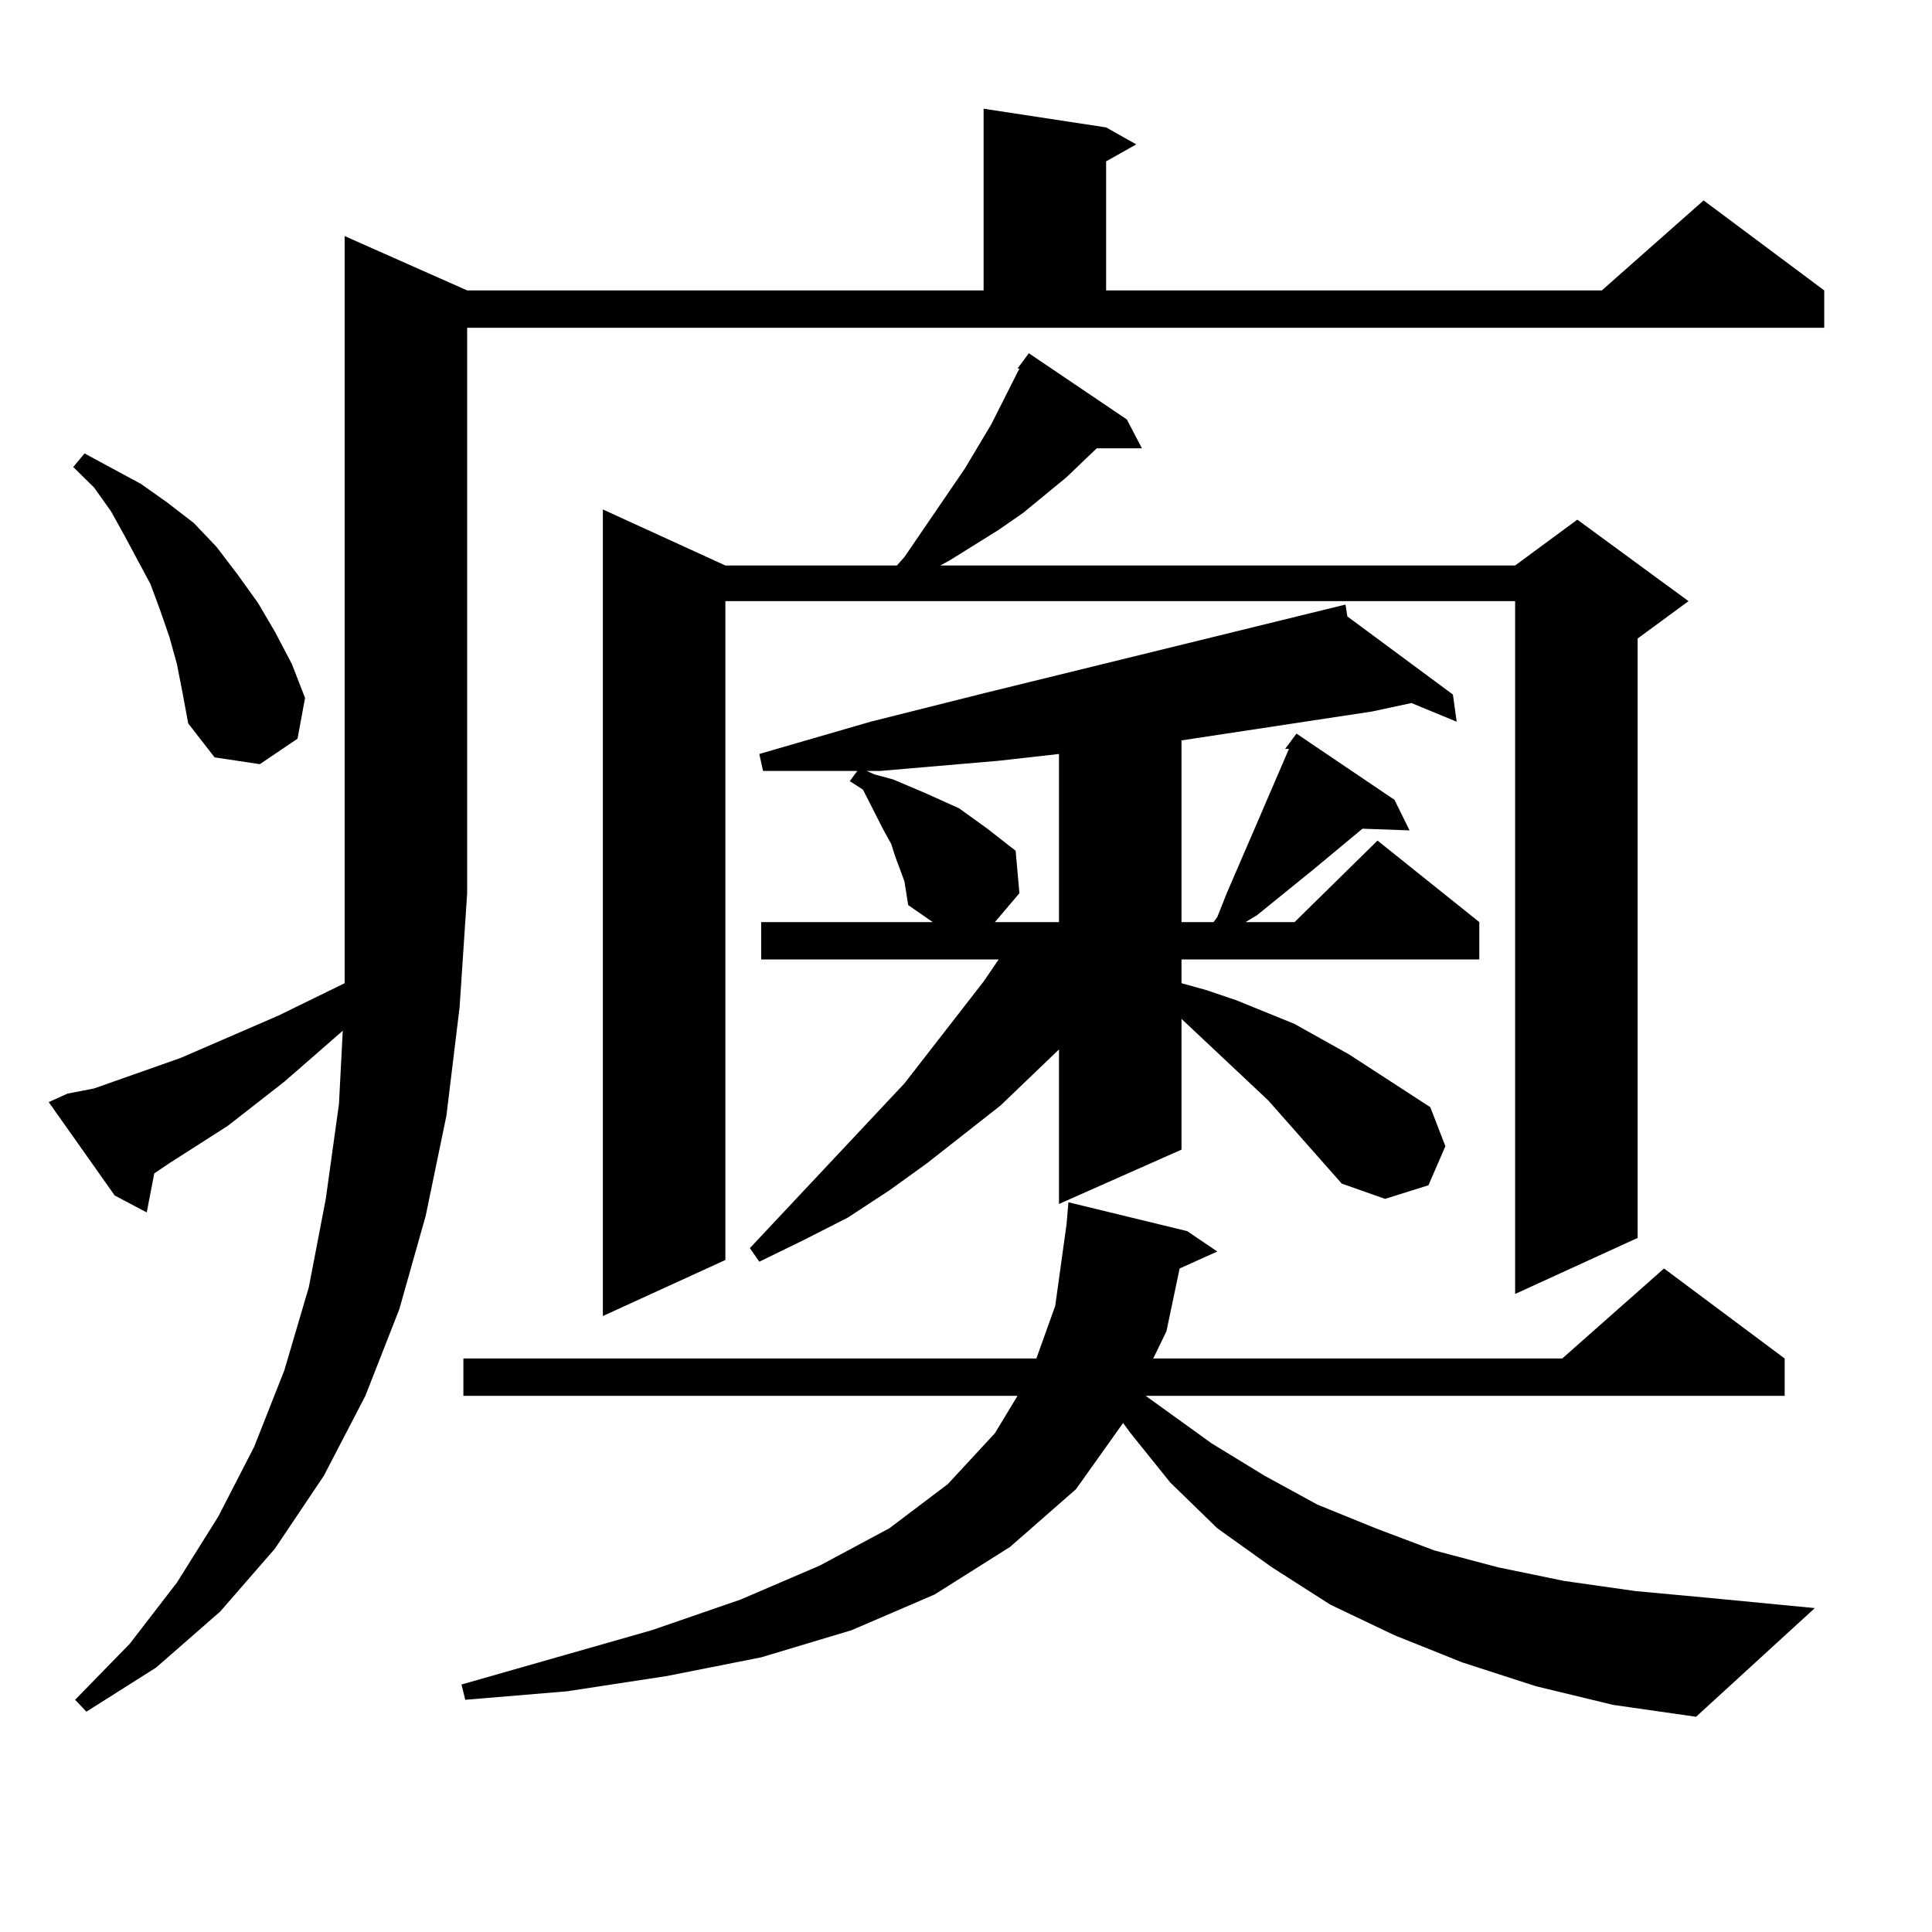 <?xml version="1.0" encoding="utf-8"?>
<!-- Generator: Adobe Illustrator 16.0.0, SVG Export Plug-In . SVG Version: 6.00 Build 0)  -->
<!DOCTYPE svg PUBLIC "-//W3C//DTD SVG 1.1//EN" "http://www.w3.org/Graphics/SVG/1.1/DTD/svg11.dtd">
<svg version="1.1" id="图层_1" xmlns="http://www.w3.org/2000/svg" xmlns:xlink="http://www.w3.org/1999/xlink" x="0px" y="0px"
	 width="1000px" height="1000px" viewBox="0 0 1000 1000" enable-background="new 0 0 1000 1000" xml:space="preserve">
<path d="M34.975,566.039l13.658-2.637l44.877-15.82l50.73-21.973l34.146-16.699v-46.582V122.191l63.413,28.125h267.311V56.273
	l63.413,9.668l15.609,8.789l-15.609,8.789v66.797h256.579l52.682-46.582l62.438,46.582v19.336H241.799v292.676l-3.902,58.887
	l-6.829,56.25l-10.731,51.855l-13.658,48.34l-17.561,44.824l-21.463,41.309l-25.365,37.793l-28.292,32.52l-33.17,29.004
	L44.73,885.961l-5.854-6.152l28.292-29.004l24.39-31.641l21.463-34.277l18.536-36.035l15.609-39.551l12.683-43.066l8.78-45.703
	l6.829-49.219l1.951-37.793l-30.243,26.367l-29.268,22.852l-30.243,19.336l-7.805,5.273l-3.902,20.215l-16.585-8.789l-34.146-48.34
	L34.975,566.039z M91.559,343.676l-3.902-14.063l-4.878-14.063L77.9,302.367l-13.658-25.488l-6.829-12.305l-8.78-12.305
	l-10.731-10.547l5.854-7.031l29.268,15.82l13.658,9.668l13.658,10.547l11.707,12.305l10.731,14.063l10.731,14.941l8.78,14.941
	l8.78,16.699l6.829,17.578l-3.902,21.094l-19.512,13.184l-23.414-3.516l-13.658-17.578l-2.927-15.82L91.559,343.676z
	 M794.956,872.777l-38.048-12.305l-35.121-14.063l-33.17-15.82l-30.243-19.336l-28.292-20.215l-24.39-23.73l-20.487-25.488
	l-3.902-5.273l-24.39,34.277l-34.146,29.883l-39.023,24.609l-42.926,18.457l-46.828,14.063l-48.779,9.668l-51.706,7.91
	l-52.682,4.395l-1.951-7.91l98.534-28.125l45.853-15.82l40.975-17.578l36.097-19.336l30.243-22.852l24.39-26.367l11.707-19.336
	H239.848v-19.336h296.578l9.756-27.246l5.854-42.188l0.976-11.426l61.462,14.941l15.609,10.547l-19.512,8.789l-6.829,32.52
	l-6.829,14.063h211.702l52.682-46.582l62.438,46.582v19.336H593.01l34.146,24.609l27.316,16.699l27.316,14.941l30.243,12.305
	l30.243,11.426l33.17,8.789l34.146,7.031l37.072,5.273l38.048,3.516l54.633,5.273l-61.462,56.25l-42.926-6.152L794.956,872.777z
	 M583.254,217.113l7.805,14.941h-23.414l-15.609,14.941l-22.438,18.457l-12.683,8.789l-25.365,15.82l-4.878,2.637h297.554
	l32.194-23.73l57.56,42.188l-26.341,19.336v310.254l-63.413,29.004V311.156H375.454v341.016l-63.413,29.004v-417.48l63.413,29.004
	h88.778l3.902-4.395l31.219-45.703l13.658-22.852l14.634-29.004h-0.976l5.854-7.91L583.254,217.113z M694.471,612.621
	l-38.048-43.066l-44.877-42.188v67.676l-63.413,28.125v-79.98l-30.243,29.004l-38.048,29.883l-19.512,14.063l-21.463,14.063
	l-22.438,11.426l-23.414,11.426l-4.878-7.031l79.998-85.254l40.975-52.734l7.805-11.426H393.99V477.27h88.778l-12.683-8.789
	l-0.976-6.152l-0.976-6.152l-4.878-13.184l-1.951-6.152l-3.902-7.031l-10.731-21.094l-6.829-4.395l3.902-5.273h-18.536h-30.243
	l-1.951-8.789l57.56-16.699l59.511-14.941l186.337-45.703l0.976,6.152l54.633,40.43l1.951,14.063l-23.414-9.668l-20.487,4.395
	l-98.534,14.941v94.043h16.585l1.951-2.637l4.878-12.305l13.658-31.641l18.536-43.066h-1.951l5.854-7.91l50.73,34.277l7.805,15.82
	l-24.39-0.879l-25.365,21.094l-29.268,23.73l-5.854,3.516h25.365l42.926-42.188l52.682,42.188v19.336H611.546v12.305l12.683,3.516
	l15.609,5.273l30.243,12.305l28.292,15.82l41.95,27.246l7.805,20.215l-8.78,20.215l-22.438,7.031L694.471,612.621z M548.133,390.258
	l-31.219,3.516l-61.462,5.273h-6.829l3.902,1.758l9.756,2.637l16.585,7.031l17.561,7.91l14.634,10.547l14.634,11.426l1.951,21.973
	l-12.683,14.941h33.17V390.258z"/>
</svg>
